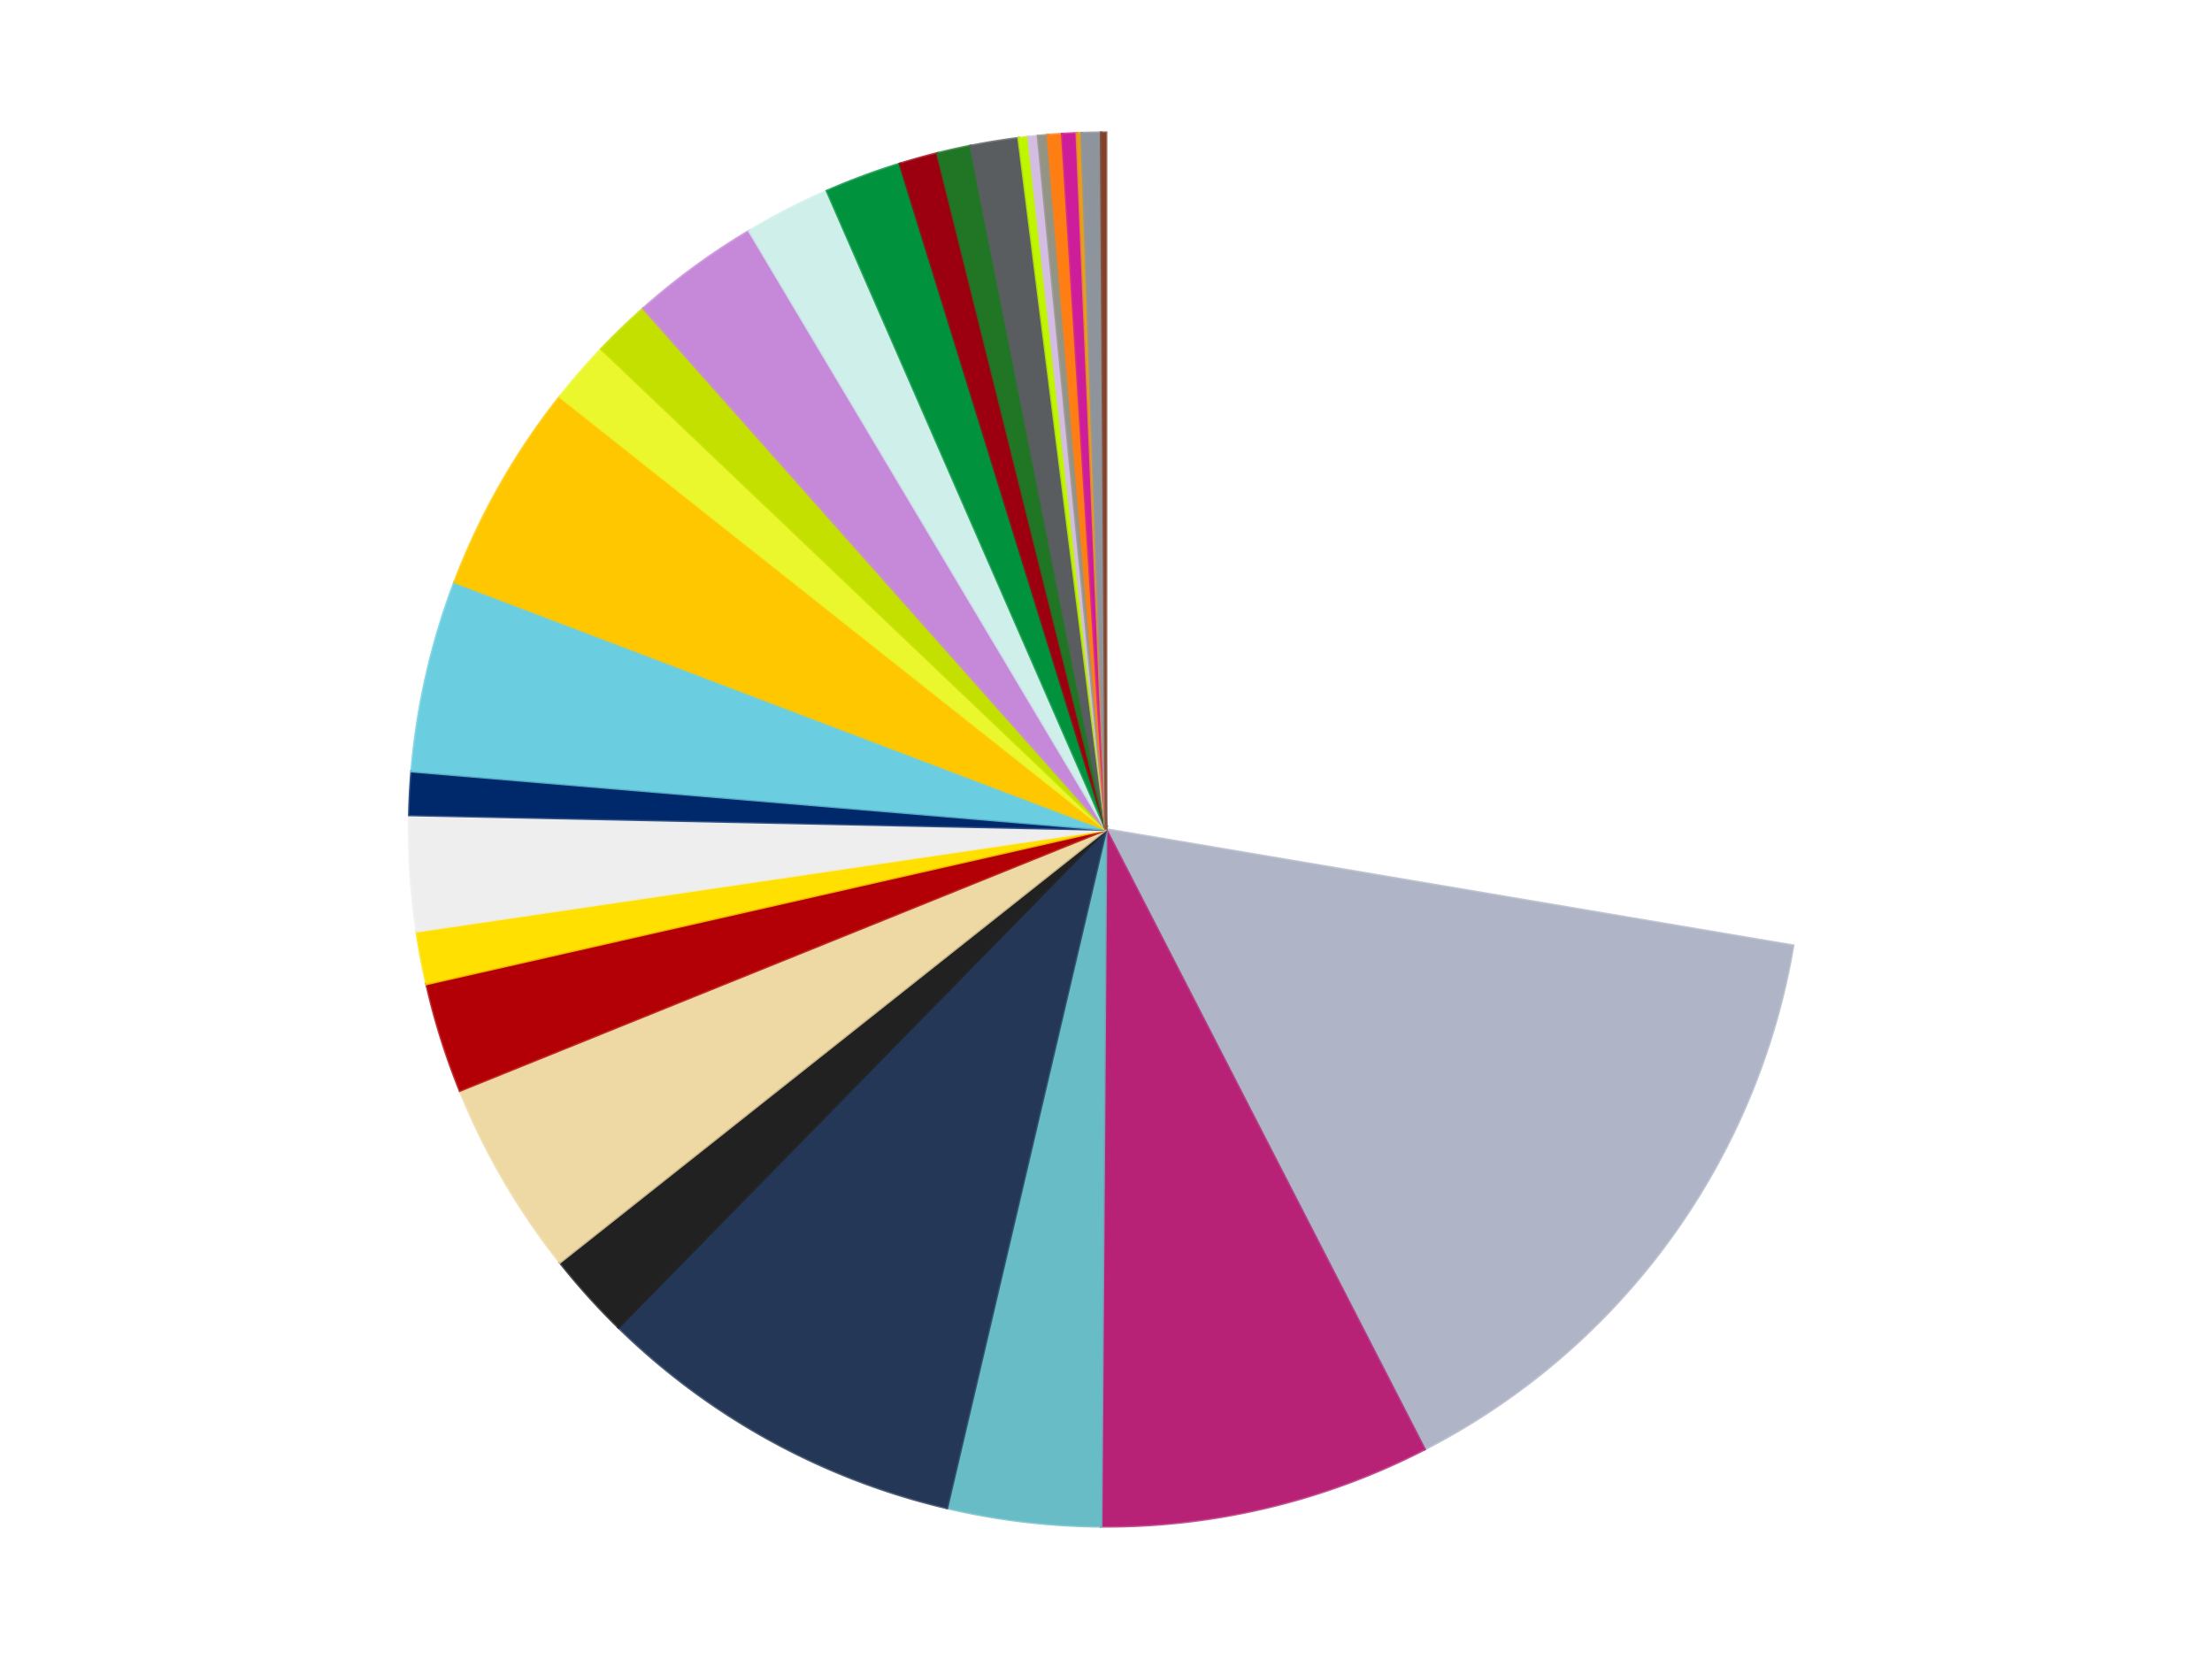 <?xml version='1.0' encoding='utf-8'?>
<svg xmlns="http://www.w3.org/2000/svg" xmlns:xlink="http://www.w3.org/1999/xlink" id="chart-c3da7ddc-0097-4e5a-8d09-a58a4345beef" class="pygal-chart" viewBox="0 0 800 600"><!--Generated with pygal 3.0.4 (lxml) ©Kozea 2012-2016 on 2024-07-01--><!--http://pygal.org--><!--http://github.com/Kozea/pygal--><defs><style type="text/css">#chart-c3da7ddc-0097-4e5a-8d09-a58a4345beef{-webkit-user-select:none;-webkit-font-smoothing:antialiased;font-family:Consolas,"Liberation Mono",Menlo,Courier,monospace}#chart-c3da7ddc-0097-4e5a-8d09-a58a4345beef .title{font-family:Consolas,"Liberation Mono",Menlo,Courier,monospace;font-size:16px}#chart-c3da7ddc-0097-4e5a-8d09-a58a4345beef .legends .legend text{font-family:Consolas,"Liberation Mono",Menlo,Courier,monospace;font-size:14px}#chart-c3da7ddc-0097-4e5a-8d09-a58a4345beef .axis text{font-family:Consolas,"Liberation Mono",Menlo,Courier,monospace;font-size:10px}#chart-c3da7ddc-0097-4e5a-8d09-a58a4345beef .axis text.major{font-family:Consolas,"Liberation Mono",Menlo,Courier,monospace;font-size:10px}#chart-c3da7ddc-0097-4e5a-8d09-a58a4345beef .text-overlay text.value{font-family:Consolas,"Liberation Mono",Menlo,Courier,monospace;font-size:16px}#chart-c3da7ddc-0097-4e5a-8d09-a58a4345beef .text-overlay text.label{font-family:Consolas,"Liberation Mono",Menlo,Courier,monospace;font-size:10px}#chart-c3da7ddc-0097-4e5a-8d09-a58a4345beef .tooltip{font-family:Consolas,"Liberation Mono",Menlo,Courier,monospace;font-size:14px}#chart-c3da7ddc-0097-4e5a-8d09-a58a4345beef text.no_data{font-family:Consolas,"Liberation Mono",Menlo,Courier,monospace;font-size:64px}
#chart-c3da7ddc-0097-4e5a-8d09-a58a4345beef{background-color:transparent}#chart-c3da7ddc-0097-4e5a-8d09-a58a4345beef path,#chart-c3da7ddc-0097-4e5a-8d09-a58a4345beef line,#chart-c3da7ddc-0097-4e5a-8d09-a58a4345beef rect,#chart-c3da7ddc-0097-4e5a-8d09-a58a4345beef circle{-webkit-transition:150ms;-moz-transition:150ms;transition:150ms}#chart-c3da7ddc-0097-4e5a-8d09-a58a4345beef .graph &gt; .background{fill:transparent}#chart-c3da7ddc-0097-4e5a-8d09-a58a4345beef .plot &gt; .background{fill:transparent}#chart-c3da7ddc-0097-4e5a-8d09-a58a4345beef .graph{fill:rgba(0,0,0,.87)}#chart-c3da7ddc-0097-4e5a-8d09-a58a4345beef text.no_data{fill:rgba(0,0,0,1)}#chart-c3da7ddc-0097-4e5a-8d09-a58a4345beef .title{fill:rgba(0,0,0,1)}#chart-c3da7ddc-0097-4e5a-8d09-a58a4345beef .legends .legend text{fill:rgba(0,0,0,.87)}#chart-c3da7ddc-0097-4e5a-8d09-a58a4345beef .legends .legend:hover text{fill:rgba(0,0,0,1)}#chart-c3da7ddc-0097-4e5a-8d09-a58a4345beef .axis .line{stroke:rgba(0,0,0,1)}#chart-c3da7ddc-0097-4e5a-8d09-a58a4345beef .axis .guide.line{stroke:rgba(0,0,0,.54)}#chart-c3da7ddc-0097-4e5a-8d09-a58a4345beef .axis .major.line{stroke:rgba(0,0,0,.87)}#chart-c3da7ddc-0097-4e5a-8d09-a58a4345beef .axis text.major{fill:rgba(0,0,0,1)}#chart-c3da7ddc-0097-4e5a-8d09-a58a4345beef .axis.y .guides:hover .guide.line,#chart-c3da7ddc-0097-4e5a-8d09-a58a4345beef .line-graph .axis.x .guides:hover .guide.line,#chart-c3da7ddc-0097-4e5a-8d09-a58a4345beef .stackedline-graph .axis.x .guides:hover .guide.line,#chart-c3da7ddc-0097-4e5a-8d09-a58a4345beef .xy-graph .axis.x .guides:hover .guide.line{stroke:rgba(0,0,0,1)}#chart-c3da7ddc-0097-4e5a-8d09-a58a4345beef .axis .guides:hover text{fill:rgba(0,0,0,1)}#chart-c3da7ddc-0097-4e5a-8d09-a58a4345beef .reactive{fill-opacity:1.0;stroke-opacity:.8;stroke-width:1}#chart-c3da7ddc-0097-4e5a-8d09-a58a4345beef .ci{stroke:rgba(0,0,0,.87)}#chart-c3da7ddc-0097-4e5a-8d09-a58a4345beef .reactive.active,#chart-c3da7ddc-0097-4e5a-8d09-a58a4345beef .active .reactive{fill-opacity:0.6;stroke-opacity:.9;stroke-width:4}#chart-c3da7ddc-0097-4e5a-8d09-a58a4345beef .ci .reactive.active{stroke-width:1.5}#chart-c3da7ddc-0097-4e5a-8d09-a58a4345beef .series text{fill:rgba(0,0,0,1)}#chart-c3da7ddc-0097-4e5a-8d09-a58a4345beef .tooltip rect{fill:transparent;stroke:rgba(0,0,0,1);-webkit-transition:opacity 150ms;-moz-transition:opacity 150ms;transition:opacity 150ms}#chart-c3da7ddc-0097-4e5a-8d09-a58a4345beef .tooltip .label{fill:rgba(0,0,0,.87)}#chart-c3da7ddc-0097-4e5a-8d09-a58a4345beef .tooltip .label{fill:rgba(0,0,0,.87)}#chart-c3da7ddc-0097-4e5a-8d09-a58a4345beef .tooltip .legend{font-size:.8em;fill:rgba(0,0,0,.54)}#chart-c3da7ddc-0097-4e5a-8d09-a58a4345beef .tooltip .x_label{font-size:.6em;fill:rgba(0,0,0,1)}#chart-c3da7ddc-0097-4e5a-8d09-a58a4345beef .tooltip .xlink{font-size:.5em;text-decoration:underline}#chart-c3da7ddc-0097-4e5a-8d09-a58a4345beef .tooltip .value{font-size:1.5em}#chart-c3da7ddc-0097-4e5a-8d09-a58a4345beef .bound{font-size:.5em}#chart-c3da7ddc-0097-4e5a-8d09-a58a4345beef .max-value{font-size:.75em;fill:rgba(0,0,0,.54)}#chart-c3da7ddc-0097-4e5a-8d09-a58a4345beef .map-element{fill:transparent;stroke:rgba(0,0,0,.54) !important}#chart-c3da7ddc-0097-4e5a-8d09-a58a4345beef .map-element .reactive{fill-opacity:inherit;stroke-opacity:inherit}#chart-c3da7ddc-0097-4e5a-8d09-a58a4345beef .color-0,#chart-c3da7ddc-0097-4e5a-8d09-a58a4345beef .color-0 a:visited{stroke:#f44336;fill:#f44336}#chart-c3da7ddc-0097-4e5a-8d09-a58a4345beef .color-1,#chart-c3da7ddc-0097-4e5a-8d09-a58a4345beef .color-1 a:visited{stroke:#3f51b5;fill:#3f51b5}#chart-c3da7ddc-0097-4e5a-8d09-a58a4345beef .color-2,#chart-c3da7ddc-0097-4e5a-8d09-a58a4345beef .color-2 a:visited{stroke:#009688;fill:#009688}#chart-c3da7ddc-0097-4e5a-8d09-a58a4345beef .color-3,#chart-c3da7ddc-0097-4e5a-8d09-a58a4345beef .color-3 a:visited{stroke:#ffc107;fill:#ffc107}#chart-c3da7ddc-0097-4e5a-8d09-a58a4345beef .color-4,#chart-c3da7ddc-0097-4e5a-8d09-a58a4345beef .color-4 a:visited{stroke:#ff5722;fill:#ff5722}#chart-c3da7ddc-0097-4e5a-8d09-a58a4345beef .color-5,#chart-c3da7ddc-0097-4e5a-8d09-a58a4345beef .color-5 a:visited{stroke:#9c27b0;fill:#9c27b0}#chart-c3da7ddc-0097-4e5a-8d09-a58a4345beef .color-6,#chart-c3da7ddc-0097-4e5a-8d09-a58a4345beef .color-6 a:visited{stroke:#03a9f4;fill:#03a9f4}#chart-c3da7ddc-0097-4e5a-8d09-a58a4345beef .color-7,#chart-c3da7ddc-0097-4e5a-8d09-a58a4345beef .color-7 a:visited{stroke:#8bc34a;fill:#8bc34a}#chart-c3da7ddc-0097-4e5a-8d09-a58a4345beef .color-8,#chart-c3da7ddc-0097-4e5a-8d09-a58a4345beef .color-8 a:visited{stroke:#ff9800;fill:#ff9800}#chart-c3da7ddc-0097-4e5a-8d09-a58a4345beef .color-9,#chart-c3da7ddc-0097-4e5a-8d09-a58a4345beef .color-9 a:visited{stroke:#e91e63;fill:#e91e63}#chart-c3da7ddc-0097-4e5a-8d09-a58a4345beef .color-10,#chart-c3da7ddc-0097-4e5a-8d09-a58a4345beef .color-10 a:visited{stroke:#2196f3;fill:#2196f3}#chart-c3da7ddc-0097-4e5a-8d09-a58a4345beef .color-11,#chart-c3da7ddc-0097-4e5a-8d09-a58a4345beef .color-11 a:visited{stroke:#4caf50;fill:#4caf50}#chart-c3da7ddc-0097-4e5a-8d09-a58a4345beef .color-12,#chart-c3da7ddc-0097-4e5a-8d09-a58a4345beef .color-12 a:visited{stroke:#ffeb3b;fill:#ffeb3b}#chart-c3da7ddc-0097-4e5a-8d09-a58a4345beef .color-13,#chart-c3da7ddc-0097-4e5a-8d09-a58a4345beef .color-13 a:visited{stroke:#673ab7;fill:#673ab7}#chart-c3da7ddc-0097-4e5a-8d09-a58a4345beef .color-14,#chart-c3da7ddc-0097-4e5a-8d09-a58a4345beef .color-14 a:visited{stroke:#00bcd4;fill:#00bcd4}#chart-c3da7ddc-0097-4e5a-8d09-a58a4345beef .color-15,#chart-c3da7ddc-0097-4e5a-8d09-a58a4345beef .color-15 a:visited{stroke:#cddc39;fill:#cddc39}#chart-c3da7ddc-0097-4e5a-8d09-a58a4345beef .color-16,#chart-c3da7ddc-0097-4e5a-8d09-a58a4345beef .color-16 a:visited{stroke:#9e9e9e;fill:#9e9e9e}#chart-c3da7ddc-0097-4e5a-8d09-a58a4345beef .color-17,#chart-c3da7ddc-0097-4e5a-8d09-a58a4345beef .color-17 a:visited{stroke:#607d8b;fill:#607d8b}#chart-c3da7ddc-0097-4e5a-8d09-a58a4345beef .color-18,#chart-c3da7ddc-0097-4e5a-8d09-a58a4345beef .color-18 a:visited{stroke:#7b0f07;fill:#7b0f07}#chart-c3da7ddc-0097-4e5a-8d09-a58a4345beef .color-19,#chart-c3da7ddc-0097-4e5a-8d09-a58a4345beef .color-19 a:visited{stroke:#141938;fill:#141938}#chart-c3da7ddc-0097-4e5a-8d09-a58a4345beef .color-20,#chart-c3da7ddc-0097-4e5a-8d09-a58a4345beef .color-20 a:visited{stroke:#000000;fill:#000000}#chart-c3da7ddc-0097-4e5a-8d09-a58a4345beef .color-21,#chart-c3da7ddc-0097-4e5a-8d09-a58a4345beef .color-21 a:visited{stroke:#5e4600;fill:#5e4600}#chart-c3da7ddc-0097-4e5a-8d09-a58a4345beef .color-22,#chart-c3da7ddc-0097-4e5a-8d09-a58a4345beef .color-22 a:visited{stroke:#791d00;fill:#791d00}#chart-c3da7ddc-0097-4e5a-8d09-a58a4345beef .color-23,#chart-c3da7ddc-0097-4e5a-8d09-a58a4345beef .color-23 a:visited{stroke:#220826;fill:#220826}#chart-c3da7ddc-0097-4e5a-8d09-a58a4345beef .color-24,#chart-c3da7ddc-0097-4e5a-8d09-a58a4345beef .color-24 a:visited{stroke:#01364e;fill:#01364e}#chart-c3da7ddc-0097-4e5a-8d09-a58a4345beef .color-25,#chart-c3da7ddc-0097-4e5a-8d09-a58a4345beef .color-25 a:visited{stroke:#344c19;fill:#344c19}#chart-c3da7ddc-0097-4e5a-8d09-a58a4345beef .color-26,#chart-c3da7ddc-0097-4e5a-8d09-a58a4345beef .color-26 a:visited{stroke:#573400;fill:#573400}#chart-c3da7ddc-0097-4e5a-8d09-a58a4345beef .color-27,#chart-c3da7ddc-0097-4e5a-8d09-a58a4345beef .color-27 a:visited{stroke:#560823;fill:#560823}#chart-c3da7ddc-0097-4e5a-8d09-a58a4345beef .color-28,#chart-c3da7ddc-0097-4e5a-8d09-a58a4345beef .color-28 a:visited{stroke:#063b66;fill:#063b66}#chart-c3da7ddc-0097-4e5a-8d09-a58a4345beef .text-overlay .color-0 text{fill:black}#chart-c3da7ddc-0097-4e5a-8d09-a58a4345beef .text-overlay .color-1 text{fill:black}#chart-c3da7ddc-0097-4e5a-8d09-a58a4345beef .text-overlay .color-2 text{fill:black}#chart-c3da7ddc-0097-4e5a-8d09-a58a4345beef .text-overlay .color-3 text{fill:black}#chart-c3da7ddc-0097-4e5a-8d09-a58a4345beef .text-overlay .color-4 text{fill:black}#chart-c3da7ddc-0097-4e5a-8d09-a58a4345beef .text-overlay .color-5 text{fill:black}#chart-c3da7ddc-0097-4e5a-8d09-a58a4345beef .text-overlay .color-6 text{fill:black}#chart-c3da7ddc-0097-4e5a-8d09-a58a4345beef .text-overlay .color-7 text{fill:black}#chart-c3da7ddc-0097-4e5a-8d09-a58a4345beef .text-overlay .color-8 text{fill:black}#chart-c3da7ddc-0097-4e5a-8d09-a58a4345beef .text-overlay .color-9 text{fill:black}#chart-c3da7ddc-0097-4e5a-8d09-a58a4345beef .text-overlay .color-10 text{fill:black}#chart-c3da7ddc-0097-4e5a-8d09-a58a4345beef .text-overlay .color-11 text{fill:black}#chart-c3da7ddc-0097-4e5a-8d09-a58a4345beef .text-overlay .color-12 text{fill:black}#chart-c3da7ddc-0097-4e5a-8d09-a58a4345beef .text-overlay .color-13 text{fill:black}#chart-c3da7ddc-0097-4e5a-8d09-a58a4345beef .text-overlay .color-14 text{fill:black}#chart-c3da7ddc-0097-4e5a-8d09-a58a4345beef .text-overlay .color-15 text{fill:black}#chart-c3da7ddc-0097-4e5a-8d09-a58a4345beef .text-overlay .color-16 text{fill:black}#chart-c3da7ddc-0097-4e5a-8d09-a58a4345beef .text-overlay .color-17 text{fill:black}#chart-c3da7ddc-0097-4e5a-8d09-a58a4345beef .text-overlay .color-18 text{fill:black}#chart-c3da7ddc-0097-4e5a-8d09-a58a4345beef .text-overlay .color-19 text{fill:white}#chart-c3da7ddc-0097-4e5a-8d09-a58a4345beef .text-overlay .color-20 text{fill:white}#chart-c3da7ddc-0097-4e5a-8d09-a58a4345beef .text-overlay .color-21 text{fill:black}#chart-c3da7ddc-0097-4e5a-8d09-a58a4345beef .text-overlay .color-22 text{fill:black}#chart-c3da7ddc-0097-4e5a-8d09-a58a4345beef .text-overlay .color-23 text{fill:white}#chart-c3da7ddc-0097-4e5a-8d09-a58a4345beef .text-overlay .color-24 text{fill:white}#chart-c3da7ddc-0097-4e5a-8d09-a58a4345beef .text-overlay .color-25 text{fill:black}#chart-c3da7ddc-0097-4e5a-8d09-a58a4345beef .text-overlay .color-26 text{fill:white}#chart-c3da7ddc-0097-4e5a-8d09-a58a4345beef .text-overlay .color-27 text{fill:black}#chart-c3da7ddc-0097-4e5a-8d09-a58a4345beef .text-overlay .color-28 text{fill:black}
#chart-c3da7ddc-0097-4e5a-8d09-a58a4345beef text.no_data{text-anchor:middle}#chart-c3da7ddc-0097-4e5a-8d09-a58a4345beef .guide.line{fill:none}#chart-c3da7ddc-0097-4e5a-8d09-a58a4345beef .centered{text-anchor:middle}#chart-c3da7ddc-0097-4e5a-8d09-a58a4345beef .title{text-anchor:middle}#chart-c3da7ddc-0097-4e5a-8d09-a58a4345beef .legends .legend text{fill-opacity:1}#chart-c3da7ddc-0097-4e5a-8d09-a58a4345beef .axis.x text{text-anchor:middle}#chart-c3da7ddc-0097-4e5a-8d09-a58a4345beef .axis.x:not(.web) text[transform]{text-anchor:start}#chart-c3da7ddc-0097-4e5a-8d09-a58a4345beef .axis.x:not(.web) text[transform].backwards{text-anchor:end}#chart-c3da7ddc-0097-4e5a-8d09-a58a4345beef .axis.y text{text-anchor:end}#chart-c3da7ddc-0097-4e5a-8d09-a58a4345beef .axis.y text[transform].backwards{text-anchor:start}#chart-c3da7ddc-0097-4e5a-8d09-a58a4345beef .axis.y2 text{text-anchor:start}#chart-c3da7ddc-0097-4e5a-8d09-a58a4345beef .axis.y2 text[transform].backwards{text-anchor:end}#chart-c3da7ddc-0097-4e5a-8d09-a58a4345beef .axis .guide.line{stroke-dasharray:4,4;stroke:black}#chart-c3da7ddc-0097-4e5a-8d09-a58a4345beef .axis .major.guide.line{stroke-dasharray:6,6;stroke:black}#chart-c3da7ddc-0097-4e5a-8d09-a58a4345beef .horizontal .axis.y .guide.line,#chart-c3da7ddc-0097-4e5a-8d09-a58a4345beef .horizontal .axis.y2 .guide.line,#chart-c3da7ddc-0097-4e5a-8d09-a58a4345beef .vertical .axis.x .guide.line{opacity:0}#chart-c3da7ddc-0097-4e5a-8d09-a58a4345beef .horizontal .axis.always_show .guide.line,#chart-c3da7ddc-0097-4e5a-8d09-a58a4345beef .vertical .axis.always_show .guide.line{opacity:1 !important}#chart-c3da7ddc-0097-4e5a-8d09-a58a4345beef .axis.y .guides:hover .guide.line,#chart-c3da7ddc-0097-4e5a-8d09-a58a4345beef .axis.y2 .guides:hover .guide.line,#chart-c3da7ddc-0097-4e5a-8d09-a58a4345beef .axis.x .guides:hover .guide.line{opacity:1}#chart-c3da7ddc-0097-4e5a-8d09-a58a4345beef .axis .guides:hover text{opacity:1}#chart-c3da7ddc-0097-4e5a-8d09-a58a4345beef .nofill{fill:none}#chart-c3da7ddc-0097-4e5a-8d09-a58a4345beef .subtle-fill{fill-opacity:.2}#chart-c3da7ddc-0097-4e5a-8d09-a58a4345beef .dot{stroke-width:1px;fill-opacity:1;stroke-opacity:1}#chart-c3da7ddc-0097-4e5a-8d09-a58a4345beef .dot.active{stroke-width:5px}#chart-c3da7ddc-0097-4e5a-8d09-a58a4345beef .dot.negative{fill:transparent}#chart-c3da7ddc-0097-4e5a-8d09-a58a4345beef text,#chart-c3da7ddc-0097-4e5a-8d09-a58a4345beef tspan{stroke:none !important}#chart-c3da7ddc-0097-4e5a-8d09-a58a4345beef .series text.active{opacity:1}#chart-c3da7ddc-0097-4e5a-8d09-a58a4345beef .tooltip rect{fill-opacity:.95;stroke-width:.5}#chart-c3da7ddc-0097-4e5a-8d09-a58a4345beef .tooltip text{fill-opacity:1}#chart-c3da7ddc-0097-4e5a-8d09-a58a4345beef .showable{visibility:hidden}#chart-c3da7ddc-0097-4e5a-8d09-a58a4345beef .showable.shown{visibility:visible}#chart-c3da7ddc-0097-4e5a-8d09-a58a4345beef .gauge-background{fill:rgba(229,229,229,1);stroke:none}#chart-c3da7ddc-0097-4e5a-8d09-a58a4345beef .bg-lines{stroke:transparent;stroke-width:2px}</style><script type="text/javascript">window.pygal = window.pygal || {};window.pygal.config = window.pygal.config || {};window.pygal.config['c3da7ddc-0097-4e5a-8d09-a58a4345beef'] = {"allow_interruptions": false, "box_mode": "extremes", "classes": ["pygal-chart"], "css": ["file://style.css", "file://graph.css"], "defs": [], "disable_xml_declaration": false, "dots_size": 2.5, "dynamic_print_values": false, "explicit_size": false, "fill": false, "force_uri_protocol": "https", "formatter": null, "half_pie": false, "height": 600, "include_x_axis": false, "inner_radius": 0, "interpolate": null, "interpolation_parameters": {}, "interpolation_precision": 250, "inverse_y_axis": false, "js": ["//kozea.github.io/pygal.js/2.0.x/pygal-tooltips.min.js"], "legend_at_bottom": false, "legend_at_bottom_columns": null, "legend_box_size": 12, "logarithmic": false, "margin": 20, "margin_bottom": null, "margin_left": null, "margin_right": null, "margin_top": null, "max_scale": 16, "min_scale": 4, "missing_value_fill_truncation": "x", "no_data_text": "No data", "no_prefix": false, "order_min": null, "pretty_print": false, "print_labels": false, "print_values": false, "print_values_position": "center", "print_zeroes": true, "range": null, "rounded_bars": null, "secondary_range": null, "show_dots": true, "show_legend": false, "show_minor_x_labels": true, "show_minor_y_labels": true, "show_only_major_dots": false, "show_x_guides": false, "show_x_labels": true, "show_y_guides": true, "show_y_labels": true, "spacing": 10, "stack_from_top": false, "strict": false, "stroke": true, "stroke_style": null, "style": {"background": "transparent", "ci_colors": [], "colors": ["#F44336", "#3F51B5", "#009688", "#FFC107", "#FF5722", "#9C27B0", "#03A9F4", "#8BC34A", "#FF9800", "#E91E63", "#2196F3", "#4CAF50", "#FFEB3B", "#673AB7", "#00BCD4", "#CDDC39", "#9E9E9E", "#607D8B"], "dot_opacity": "1", "font_family": "Consolas, \"Liberation Mono\", Menlo, Courier, monospace", "foreground": "rgba(0, 0, 0, .87)", "foreground_strong": "rgba(0, 0, 0, 1)", "foreground_subtle": "rgba(0, 0, 0, .54)", "guide_stroke_color": "black", "guide_stroke_dasharray": "4,4", "label_font_family": "Consolas, \"Liberation Mono\", Menlo, Courier, monospace", "label_font_size": 10, "legend_font_family": "Consolas, \"Liberation Mono\", Menlo, Courier, monospace", "legend_font_size": 14, "major_guide_stroke_color": "black", "major_guide_stroke_dasharray": "6,6", "major_label_font_family": "Consolas, \"Liberation Mono\", Menlo, Courier, monospace", "major_label_font_size": 10, "no_data_font_family": "Consolas, \"Liberation Mono\", Menlo, Courier, monospace", "no_data_font_size": 64, "opacity": "1.0", "opacity_hover": "0.6", "plot_background": "transparent", "stroke_opacity": ".8", "stroke_opacity_hover": ".9", "stroke_width": "1", "stroke_width_hover": "4", "title_font_family": "Consolas, \"Liberation Mono\", Menlo, Courier, monospace", "title_font_size": 16, "tooltip_font_family": "Consolas, \"Liberation Mono\", Menlo, Courier, monospace", "tooltip_font_size": 14, "transition": "150ms", "value_background": "rgba(229, 229, 229, 1)", "value_colors": [], "value_font_family": "Consolas, \"Liberation Mono\", Menlo, Courier, monospace", "value_font_size": 16, "value_label_font_family": "Consolas, \"Liberation Mono\", Menlo, Courier, monospace", "value_label_font_size": 10}, "title": null, "tooltip_border_radius": 0, "tooltip_fancy_mode": true, "truncate_label": null, "truncate_legend": null, "width": 800, "x_label_rotation": 0, "x_labels": null, "x_labels_major": null, "x_labels_major_count": null, "x_labels_major_every": null, "x_title": null, "xrange": null, "y_label_rotation": 0, "y_labels": null, "y_labels_major": null, "y_labels_major_count": null, "y_labels_major_every": null, "y_title": null, "zero": 0, "legends": ["White", "Light Bluish Gray", "Magenta", "Trans-Light Blue", "Dark Blue", "Black", "Tan", "Red", "Yellow", "Trans-Clear", "Trans-Dark Blue", "Medium Azure", "Bright Light Orange", "Trans-Yellow", "Lime", "Medium Lavender", "Light Aqua", "Green", "Trans-Red", "Trans-Green", "Dark Bluish Gray", "Trans-Neon Green", "Lavender", "Trans-Black", "Orange", "Trans-Dark Pink", "Pearl Gold", "Flat Silver", "Reddish Brown"]}</script><script type="text/javascript" xlink:href="https://kozea.github.io/pygal.js/2.0.x/pygal-tooltips.min.js"/></defs><title>Pygal</title><g class="graph pie-graph vertical"><rect x="0" y="0" width="800" height="600" class="background"/><g transform="translate(20, 20)" class="plot"><rect x="0" y="0" width="760" height="560" class="background"/><g class="series serie-0 color-0"><g class="slices"><g class="slice" style="fill: #FFFFFF; stroke: #FFFFFF"><path d="M380 28 A252 252 0 0 1 628.471 322.026 L380 280 A0 0 0 0 0 380 280 z" class="slice reactive tooltip-trigger"/><desc class="value">249</desc><desc class="x centered">476.2382996079649</desc><desc class="y centered">198.67233134678222</desc></g></g></g><g class="series serie-1 color-1"><g class="slices"><g class="slice" style="fill: #AFB5C7; stroke: #AFB5C7"><path d="M628.471 322.026 A252 252 0 0 1 495.189 504.133 L380 280 A0 0 0 0 0 380 280 z" class="slice reactive tooltip-trigger"/><desc class="value">133</desc><desc class="x centered">481.67699933011903</desc><desc class="y centered">354.4163141201106</desc></g></g></g><g class="series serie-2 color-2"><g class="slices"><g class="slice" style="fill: #B72276; stroke: #B72276"><path d="M495.189 504.133 A252 252 0 0 1 378.241 531.994 L380 280 A0 0 0 0 0 380 280 z" class="slice reactive tooltip-trigger"/><desc class="value">69</desc><desc class="x centered">409.2002358402638</desc><desc class="y centered">402.56976065438397</desc></g></g></g><g class="series serie-3 color-3"><g class="slices"><g class="slice" style="fill: #68BCC5; stroke: #68BCC5"><path d="M378.241 531.994 A252 252 0 0 1 322.456 525.342 L380 280 A0 0 0 0 0 380 280 z" class="slice reactive tooltip-trigger"/><desc class="value">32</desc><desc class="x centered">365.08109999338086</desc><desc class="y centered">405.11365402142366</desc></g></g></g><g class="series serie-4 color-4"><g class="slices"><g class="slice" style="fill: #243757; stroke: #243757"><path d="M322.456 525.342 A252 252 0 0 1 203.685 460.047 L380 280 A0 0 0 0 0 380 280 z" class="slice reactive tooltip-trigger"/><desc class="value">78</desc><desc class="x centered">319.2990370631839</desc><desc class="y centered">390.4146416855268</desc></g></g></g><g class="series serie-5 color-5"><g class="slices"><g class="slice" style="fill: #212121; stroke: #212121"><path d="M203.685 460.047 A252 252 0 0 1 182.509 436.529 L380 280 A0 0 0 0 0 380 280 z" class="slice reactive tooltip-trigger"/><desc class="value">18</desc><desc class="x centered">286.36375198984837</desc><desc class="y centered">364.3104564012162</desc></g></g></g><g class="series serie-6 color-6"><g class="slices"><g class="slice" style="fill: #EED9A4; stroke: #EED9A4"><path d="M182.509 436.529 A252 252 0 0 1 146.35 374.401 L380 280 A0 0 0 0 0 380 280 z" class="slice reactive tooltip-trigger"/><desc class="value">41</desc><desc class="x centered">271.1013749538332</desc><desc class="y centered">343.38051327540967</desc></g></g></g><g class="series serie-7 color-7"><g class="slices"><g class="slice" style="fill: #B30006; stroke: #B30006"><path d="M146.35 374.401 A252 252 0 0 1 134.262 335.83 L380 280 A0 0 0 0 0 380 280 z" class="slice reactive tooltip-trigger"/><desc class="value">23</desc><desc class="x centered">259.7657186069491</desc><desc class="y centered">317.67913982426694</desc></g></g></g><g class="series serie-8 color-8"><g class="slices"><g class="slice" style="fill: #FFE001; stroke: #FFE001"><path d="M134.262 335.83 A252 252 0 0 1 130.703 316.813 L380 280 A0 0 0 0 0 380 280 z" class="slice reactive tooltip-trigger"/><desc class="value">11</desc><desc class="x centered">256.1501460071562</desc><desc class="y centered">303.17787017720275</desc></g></g></g><g class="series serie-9 color-9"><g class="slices"><g class="slice" style="fill: #EEEEEE; stroke: #EEEEEE"><path d="M130.703 316.813 A252 252 0 0 1 128.055 274.723 L380 280 A0 0 0 0 0 380 280 z" class="slice reactive tooltip-trigger"/><desc class="value">24</desc><desc class="x centered">254.24863221803778</desc><desc class="y centered">287.9116054606936</desc></g></g></g><g class="series serie-10 color-10"><g class="slices"><g class="slice" style="fill: #00296B; stroke: #00296B"><path d="M128.055 274.723 A252 252 0 0 1 128.884 258.913 L380 280 A0 0 0 0 0 380 280 z" class="slice reactive tooltip-trigger"/><desc class="value">9</desc><desc class="x centered">254.17267862092368</desc><desc class="y centered">273.40566951338917</desc></g></g></g><g class="series serie-11 color-11"><g class="slices"><g class="slice" style="fill: #6ACEE0; stroke: #6ACEE0"><path d="M128.884 258.913 A252 252 0 0 1 144.424 190.513 L380 280 A0 0 0 0 0 380 280 z" class="slice reactive tooltip-trigger"/><desc class="value">40</desc><desc class="x centered">257.13118135749903</desc><desc class="y centered">252.0848892999472</desc></g></g></g><g class="series serie-12 color-12"><g class="slices"><g class="slice" style="fill: #FFC700; stroke: #FFC700"><path d="M144.424 190.513 A252 252 0 0 1 182.509 123.471 L380 280 A0 0 0 0 0 380 280 z" class="slice reactive tooltip-trigger"/><desc class="value">44</desc><desc class="x centered">270.4436388823424</desc><desc class="y centered">217.76332481038693</desc></g></g></g><g class="series serie-13 color-13"><g class="slices"><g class="slice" style="fill: #EBF72D; stroke: #EBF72D"><path d="M182.509 123.471 A252 252 0 0 1 197.509 106.216 L380 280 A0 0 0 0 0 380 280 z" class="slice reactive tooltip-trigger"/><desc class="value">13</desc><desc class="x centered">284.90659289193064</desc><desc class="y centered">197.3365623471962</desc></g></g></g><g class="series serie-14 color-14"><g class="slices"><g class="slice" style="fill: #C4E000; stroke: #C4E000"><path d="M197.509 106.216 A252 252 0 0 1 212.691 91.555 L380 280 A0 0 0 0 0 380 280 z" class="slice reactive tooltip-trigger"/><desc class="value">12</desc><desc class="x centered">292.47304532216623</desc><desc class="y centered">189.36318515733007</desc></g></g></g><g class="series serie-15 color-15"><g class="slices"><g class="slice" style="fill: #C689D9; stroke: #C689D9"><path d="M212.691 91.555 A252 252 0 0 1 250.965 63.542 L380 280 A0 0 0 0 0 380 280 z" class="slice reactive tooltip-trigger"/><desc class="value">27</desc><desc class="x centered">305.58368587988934</desc><desc class="y centered">178.32300066988103</desc></g></g></g><g class="series serie-16 color-16"><g class="slices"><g class="slice" style="fill: #CFEFEA; stroke: #CFEFEA"><path d="M250.965 63.542 A252 252 0 0 1 279.112 49.077 L380 280 A0 0 0 0 0 380 280 z" class="slice reactive tooltip-trigger"/><desc class="value">18</desc><desc class="x centered">322.40566119060435</desc><desc class="y centered">167.9335369652966</desc></g></g></g><g class="series serie-17 color-17"><g class="slices"><g class="slice" style="fill: #00923D; stroke: #00923D"><path d="M279.112 49.077 A252 252 0 0 1 305.482 39.27 L380 280 A0 0 0 0 0 380 280 z" class="slice reactive tooltip-trigger"/><desc class="value">16</desc><desc class="x centered">336.0799220374511</desc><desc class="y centered">161.90246932402172</desc></g></g></g><g class="series serie-18 color-18"><g class="slices"><g class="slice" style="fill: #9C0010; stroke: #9C0010"><path d="M305.482 39.27 A252 252 0 0 1 319.036 35.485 L380 280 A0 0 0 0 0 380 280 z" class="slice reactive tooltip-trigger"/><desc class="value">8</desc><desc class="x centered">346.1161026024764</desc><desc class="y centered">158.6415165834951</desc></g></g></g><g class="series serie-19 color-19"><g class="slices"><g class="slice" style="fill: #217625; stroke: #217625"><path d="M319.036 35.485 A252 252 0 0 1 331.053 32.799 L380 280 A0 0 0 0 0 380 280 z" class="slice reactive tooltip-trigger"/><desc class="value">7</desc><desc class="x centered">352.51395158403557</desc><desc class="y centered">157.03448799571785</desc></g></g></g><g class="series serie-20 color-20"><g class="slices"><g class="slice" style="fill: #595D60; stroke: #595D60"><path d="M331.053 32.799 A252 252 0 0 1 348.416 29.987 L380 280 A0 0 0 0 0 380 280 z" class="slice reactive tooltip-trigger"/><desc class="value">10</desc><desc class="x centered">359.8549703508286</desc><desc class="y centered">155.62083060080357</desc></g></g></g><g class="series serie-21 color-21"><g class="slices"><g class="slice" style="fill: #C0F500; stroke: #C0F500"><path d="M348.416 29.987 A252 252 0 0 1 351.91 29.57 L380 280 A0 0 0 0 0 380 280 z" class="slice reactive tooltip-trigger"/><desc class="value">2</desc><desc class="x centered">365.0810999933807</desc><desc class="y centered">154.88634597857637</desc></g></g></g><g class="series serie-22 color-22"><g class="slices"><g class="slice" style="fill: #D3BDE3; stroke: #D3BDE3"><path d="M351.91 29.57 A252 252 0 0 1 355.409 29.203 L380 280 A0 0 0 0 0 380 280 z" class="slice reactive tooltip-trigger"/><desc class="value">2</desc><desc class="x centered">366.82941362827546</desc><desc class="y centered">154.69024118359758</desc></g></g></g><g class="series serie-23 color-23"><g class="slices"><g class="slice" style="fill: #939484; stroke: #939484"><path d="M355.409 29.203 A252 252 0 0 1 358.913 28.884 L380 280 A0 0 0 0 0 380 280 z" class="slice reactive tooltip-trigger"/><desc class="value">2</desc><desc class="x centered">368.5802948950795</desc><desc class="y centered">154.51856577438775</desc></g></g></g><g class="series serie-24 color-24"><g class="slices"><g class="slice" style="fill: #FF7E14; stroke: #FF7E14"><path d="M358.913 28.884 A252 252 0 0 1 364.177 28.497 L380 280 A0 0 0 0 0 380 280 z" class="slice reactive tooltip-trigger"/><desc class="value">3</desc><desc class="x centered">370.7719871619183</desc><desc class="y centered">154.33837586971828</desc></g></g></g><g class="series serie-25 color-25"><g class="slices"><g class="slice" style="fill: #CE1d9b; stroke: #CE1d9b"><path d="M364.177 28.497 A252 252 0 0 1 369.447 28.221 L380 280 A0 0 0 0 0 380 280 z" class="slice reactive tooltip-trigger"/><desc class="value">3</desc><desc class="x centered">373.4056695133889</desc><desc class="y centered">154.1726786209237</desc></g></g></g><g class="series serie-26 color-26"><g class="slices"><g class="slice" style="fill: #E79E1D; stroke: #E79E1D"><path d="M369.447 28.221 A252 252 0 0 1 371.205 28.154 L380 280 A0 0 0 0 0 380 280 z" class="slice reactive tooltip-trigger"/><desc class="value">1</desc><desc class="x centered">375.1631360549722</desc><desc class="y centered">154.09287253226174</desc></g></g></g><g class="series serie-27 color-27"><g class="slices"><g class="slice" style="fill: #8D949C; stroke: #8D949C"><path d="M371.205 28.154 A252 252 0 0 1 378.241 28.006 L380 280 A0 0 0 0 0 380 280 z" class="slice reactive tooltip-trigger"/><desc class="value">4</desc><desc class="x centered">377.36125509469673</desc><desc class="y centered">154.02763388216948</desc></g></g></g><g class="series serie-28 color-28"><g class="slices"><g class="slice" style="fill: #82422A; stroke: #82422A"><path d="M378.241 28.006 A252 252 0 0 1 380 28 L380 280 A0 0 0 0 0 380 280 z" class="slice reactive tooltip-trigger"/><desc class="value">1</desc><desc class="x centered">379.5601779216815</desc><desc class="y centered">154.0007676351184</desc></g></g></g></g><g class="titles"/><g transform="translate(20, 20)" class="plot overlay"><g class="series serie-0 color-0"/><g class="series serie-1 color-1"/><g class="series serie-2 color-2"/><g class="series serie-3 color-3"/><g class="series serie-4 color-4"/><g class="series serie-5 color-5"/><g class="series serie-6 color-6"/><g class="series serie-7 color-7"/><g class="series serie-8 color-8"/><g class="series serie-9 color-9"/><g class="series serie-10 color-10"/><g class="series serie-11 color-11"/><g class="series serie-12 color-12"/><g class="series serie-13 color-13"/><g class="series serie-14 color-14"/><g class="series serie-15 color-15"/><g class="series serie-16 color-16"/><g class="series serie-17 color-17"/><g class="series serie-18 color-18"/><g class="series serie-19 color-19"/><g class="series serie-20 color-20"/><g class="series serie-21 color-21"/><g class="series serie-22 color-22"/><g class="series serie-23 color-23"/><g class="series serie-24 color-24"/><g class="series serie-25 color-25"/><g class="series serie-26 color-26"/><g class="series serie-27 color-27"/><g class="series serie-28 color-28"/></g><g transform="translate(20, 20)" class="plot text-overlay"><g class="series serie-0 color-0"/><g class="series serie-1 color-1"/><g class="series serie-2 color-2"/><g class="series serie-3 color-3"/><g class="series serie-4 color-4"/><g class="series serie-5 color-5"/><g class="series serie-6 color-6"/><g class="series serie-7 color-7"/><g class="series serie-8 color-8"/><g class="series serie-9 color-9"/><g class="series serie-10 color-10"/><g class="series serie-11 color-11"/><g class="series serie-12 color-12"/><g class="series serie-13 color-13"/><g class="series serie-14 color-14"/><g class="series serie-15 color-15"/><g class="series serie-16 color-16"/><g class="series serie-17 color-17"/><g class="series serie-18 color-18"/><g class="series serie-19 color-19"/><g class="series serie-20 color-20"/><g class="series serie-21 color-21"/><g class="series serie-22 color-22"/><g class="series serie-23 color-23"/><g class="series serie-24 color-24"/><g class="series serie-25 color-25"/><g class="series serie-26 color-26"/><g class="series serie-27 color-27"/><g class="series serie-28 color-28"/></g><g transform="translate(20, 20)" class="plot tooltip-overlay"><g transform="translate(0 0)" style="opacity: 0" class="tooltip"><rect rx="0" ry="0" width="0" height="0" class="tooltip-box"/><g class="text"/></g></g></g></svg>